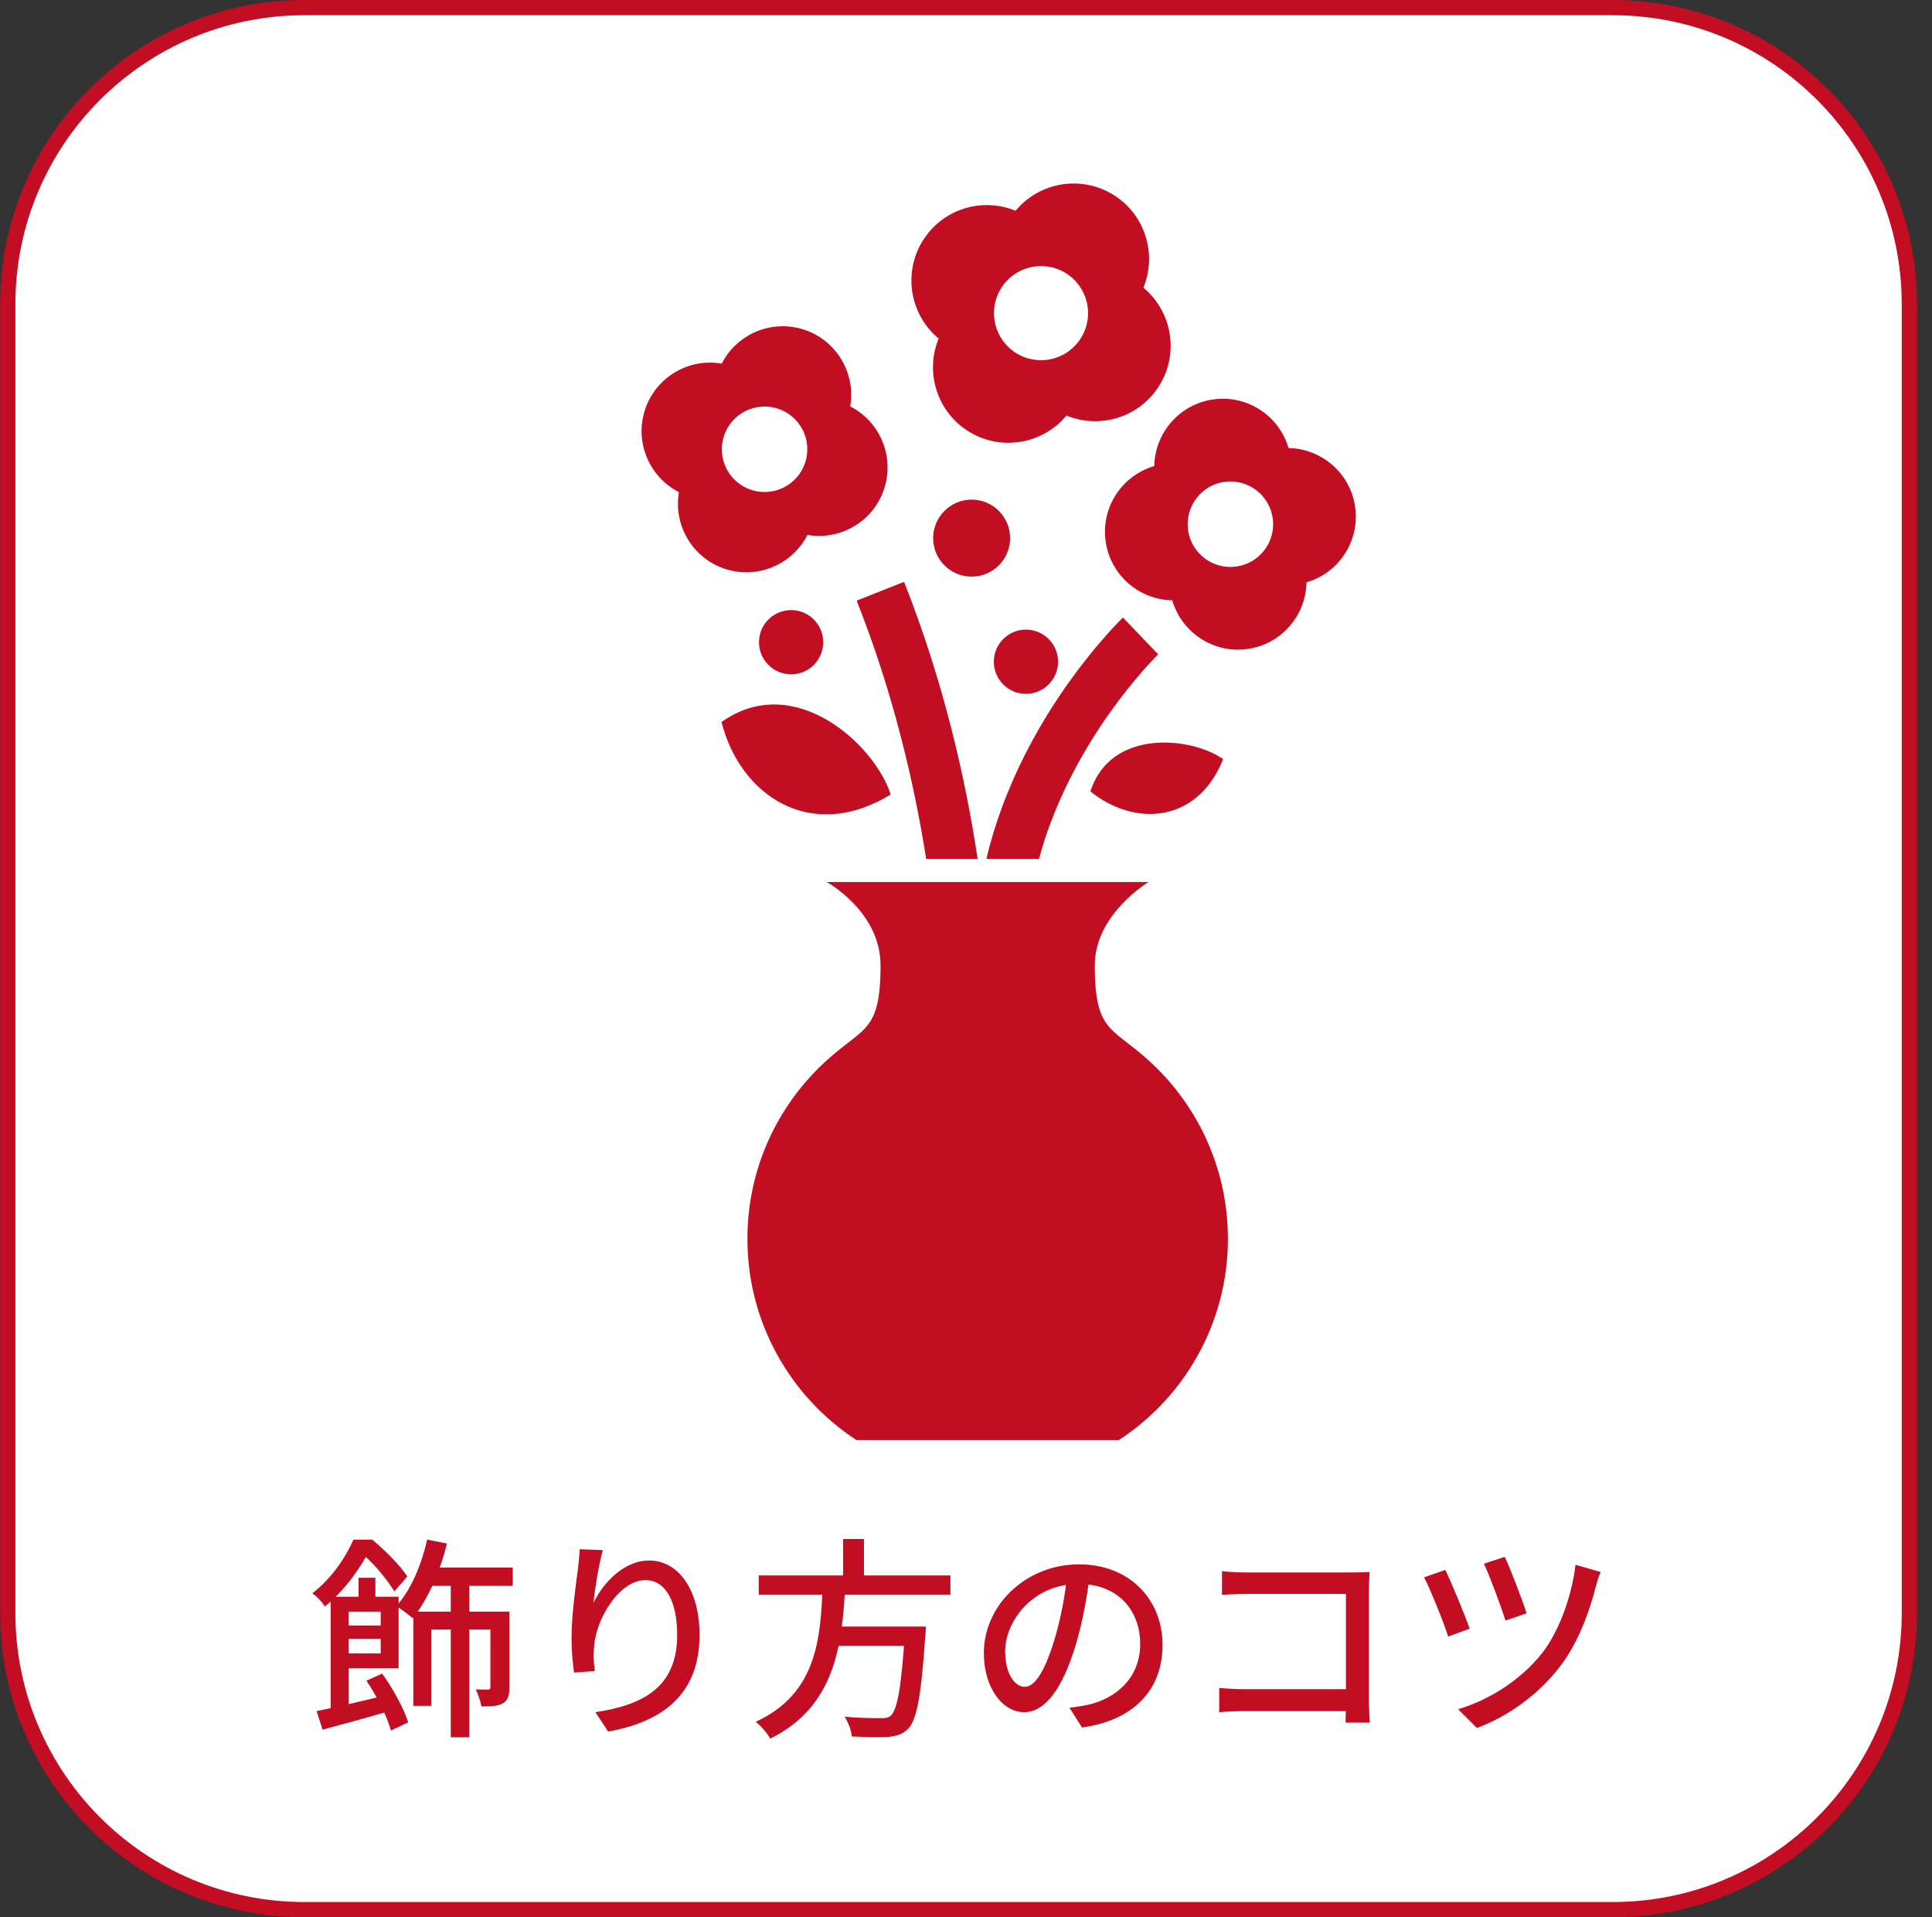 <svg width="127" height="126" viewBox="0 0 127 126" fill="none" xmlns="http://www.w3.org/2000/svg">
<rect x="0" y="0" width="127" height="126" fill="#333333" stroke="none"/>
<path d="M20.011 0.5H106.011C116.78 0.5 125.511 9.23 125.511 20V106C125.511 116.77 116.78 125.5 106.011 125.5H20.011C9.241 125.5 0.511 116.77 0.511 106V20C0.511 9.23 9.241 0.5 20.011 0.5Z" fill="white" stroke="#C30D23"/>
<path d="M28.022 103.018H33.706V104.222H28.022V103.018ZM28.078 101.184L29.38 101.436C28.918 103.34 28.092 105.174 27.126 106.35C26.888 106.126 26.342 105.734 26.048 105.552C27 104.516 27.7 102.864 28.078 101.184ZM29.632 103.732H30.85V114.176H29.632V103.732ZM32.236 105.916H33.482V110.886C33.482 111.418 33.398 111.74 33.062 111.936C32.726 112.132 32.292 112.146 31.648 112.146C31.592 111.81 31.424 111.334 31.27 111.026C31.634 111.04 31.97 111.04 32.082 111.04C32.194 111.04 32.236 110.998 32.236 110.872V105.916ZM27.168 105.916H32.754V107.092H28.358V112.104H27.168V105.916ZM23.57 103.69H24.676V105.426H23.57V103.69ZM21.736 104.936H22.912V112.734H21.736V104.936ZM22.492 106.826H25.642V107.708H22.492V106.826ZM20.812 112.454C22.002 112.216 23.794 111.796 25.516 111.376L25.642 112.44C24.102 112.888 22.464 113.336 21.204 113.672L20.812 112.454ZM24.088 110.452L25.124 109.99C25.838 110.984 26.566 112.314 26.832 113.196L25.698 113.728C25.46 112.846 24.774 111.46 24.088 110.452ZM22.38 104.936H26.202V109.64H22.38V108.66H25.026V105.916H22.38V104.936ZM23.234 101.184H23.948V101.45H24.326V101.814C23.766 102.892 22.828 104.362 21.358 105.58C21.19 105.3 20.812 104.894 20.532 104.712C21.848 103.69 22.744 102.304 23.234 101.184ZM23.556 101.184H24.466C25.32 101.884 26.314 102.892 26.776 103.606L25.922 104.586C25.502 103.886 24.592 102.738 23.78 102.094H23.556V101.184ZM39.628 101.87C39.376 102.752 39.096 104.446 39.012 105.342C39.628 104.054 40.986 102.556 42.68 102.556C44.57 102.556 45.984 104.446 45.984 107.442C45.984 111.362 43.548 113.154 39.978 113.798L39.138 112.524C42.218 112.062 44.514 110.914 44.514 107.456C44.514 105.272 43.772 103.844 42.428 103.844C40.72 103.844 39.18 106.364 39.054 108.198C38.998 108.674 39.012 109.136 39.096 109.822L37.738 109.92C37.654 109.374 37.57 108.562 37.57 107.638C37.57 106.322 37.808 104.404 37.99 103.13C38.046 102.668 38.088 102.192 38.102 101.814L39.628 101.87ZM49.876 103.536H62.476V104.796H49.876V103.536ZM54.496 106.896H59.984V108.156H54.496V106.896ZM59.494 106.896H60.866C60.866 106.896 60.852 107.316 60.824 107.498C60.558 111.446 60.264 113 59.718 113.588C59.34 113.98 58.962 114.092 58.374 114.148C57.87 114.176 56.932 114.162 55.994 114.12C55.966 113.742 55.77 113.196 55.518 112.818C56.512 112.916 57.506 112.916 57.884 112.916C58.206 112.916 58.388 112.902 58.556 112.748C58.99 112.37 59.27 110.788 59.494 107.106V106.896ZM54.076 104.264H55.56C55.35 107.988 54.958 112.132 50.632 114.26C50.436 113.91 50.03 113.434 49.68 113.154C53.754 111.292 53.936 107.54 54.076 104.264ZM55.42 101.142H56.792V104.054H55.42V101.142ZM71.646 103.438C71.464 104.88 71.184 106.518 70.722 108.072C69.868 110.928 68.72 112.524 67.32 112.524C65.934 112.524 64.674 110.97 64.674 108.632C64.674 105.51 67.418 102.808 70.932 102.808C74.292 102.808 76.42 105.16 76.42 108.1C76.42 111.04 74.544 113.056 71.128 113.532L70.302 112.23C70.792 112.174 71.198 112.104 71.548 112.034C73.34 111.614 74.95 110.298 74.95 108.044C74.95 105.818 73.48 104.096 70.904 104.096C67.866 104.096 66.074 106.574 66.074 108.506C66.074 110.116 66.774 110.858 67.362 110.858C67.992 110.858 68.65 109.934 69.308 107.778C69.714 106.448 70.022 104.852 70.162 103.396L71.646 103.438ZM80.326 103.256C80.816 103.312 81.474 103.34 81.936 103.34H88.908C89.272 103.34 89.762 103.326 90.028 103.312C90.014 103.634 89.986 104.124 89.986 104.488V111.726C89.986 112.23 90.028 112.902 90.042 113.21H88.446C88.46 112.916 88.474 112.398 88.474 111.894V104.754H81.95C81.404 104.754 80.676 104.782 80.326 104.81V103.256ZM80.144 110.928C80.564 110.97 81.18 111.012 81.782 111.012H89.314V112.454H81.824C81.264 112.454 80.564 112.482 80.144 112.524V110.928ZM98.918 102.318C99.24 102.99 100.094 105.188 100.346 106.028L98.96 106.504C98.708 105.664 97.924 103.564 97.546 102.766L98.918 102.318ZM105.218 103.312C105.092 103.592 104.98 103.97 104.91 104.222C104.504 105.874 103.734 107.974 102.572 109.486C101.116 111.404 99.072 112.832 97.084 113.56L95.852 112.328C97.812 111.754 99.94 110.452 101.368 108.646C102.446 107.274 103.314 104.964 103.566 102.836L105.218 103.312ZM95.012 103.172C95.404 103.998 96.286 106.112 96.608 107.036L95.194 107.554C94.928 106.672 93.976 104.334 93.612 103.662L95.012 103.172Z" fill="#C30D23"/>
<path d="M71.966 63.441C71.966 60.07 75.502 57.966 75.502 57.966H54.343C54.343 57.966 57.882 59.898 57.882 63.441C57.882 68.159 56.615 67.388 53.757 70.246C50.901 73.105 49.131 77.054 49.131 81.414C49.131 84.181 49.844 86.781 51.097 89.044C52.345 91.305 54.136 93.226 56.29 94.636H64.923H73.555C75.712 93.226 77.5 91.305 78.751 89.044C80.004 86.781 80.716 84.181 80.716 81.414C80.716 77.054 78.947 73.105 76.091 70.246C73.232 67.388 71.966 68.159 71.966 63.441Z" fill="#C30D23"/>
<path d="M60.881 56.443H64.264C63.46 51.099 62.008 44.761 59.429 38.239L56.312 39.473C58.702 45.499 60.087 51.406 60.881 56.443Z" fill="#C30D23"/>
<path d="M73.816 40.584C73.752 40.651 71.49 42.829 69.15 46.487C67.983 48.324 66.797 50.529 65.872 53.037C65.469 54.114 65.119 55.253 64.844 56.443H68.3C68.507 55.673 68.747 54.924 69.016 54.199C70.256 50.843 72.046 48.017 73.534 46.046C74.276 45.058 74.94 44.287 75.408 43.767C75.642 43.505 75.833 43.31 75.957 43.182C76.024 43.12 76.067 43.069 76.097 43.042L76.129 43.009L76.134 43.005L76.137 43.003L75.928 42.789L73.816 40.584Z" fill="#C30D23"/>
<path d="M58.549 52.213C57.533 48.992 52.246 44.036 47.429 47.449C48.639 52.257 53.278 55.435 58.549 52.213Z" fill="#C30D23"/>
<path d="M71.678 52.01C74.534 54.325 78.702 54.151 80.402 49.893C78.364 48.433 73.019 47.84 71.678 52.01Z" fill="#C30D23"/>
<path d="M67.44 45.6C68.607 45.6 69.551 44.654 69.551 43.489C69.551 42.323 68.607 41.377 67.44 41.377C66.275 41.377 65.329 42.323 65.329 43.489C65.329 44.654 66.275 45.6 67.44 45.6Z" fill="#C30D23"/>
<path d="M52.003 40.095C50.839 40.095 49.892 41.04 49.892 42.206C49.892 43.371 50.839 44.317 52.003 44.317C53.17 44.317 54.114 43.371 54.114 42.206C54.114 41.04 53.17 40.095 52.003 40.095Z" fill="#C30D23"/>
<path d="M63.871 32.835C62.472 32.835 61.34 33.967 61.34 35.366C61.34 36.763 62.472 37.895 63.871 37.895C65.267 37.895 66.399 36.763 66.399 35.366C66.399 33.967 65.267 32.835 63.871 32.835Z" fill="#C30D23"/>
<path d="M89.086 33.352C88.785 31.115 86.891 29.487 84.703 29.447C84.09 27.344 82.019 25.945 79.784 26.245C77.546 26.545 75.916 28.439 75.876 30.627C73.776 31.242 72.375 33.31 72.676 35.548C72.975 37.786 74.868 39.413 77.057 39.453C77.672 41.555 79.741 42.955 81.978 42.655C84.216 42.355 85.843 40.462 85.883 38.272C87.986 37.659 89.385 35.589 89.086 33.352ZM81.255 37.235C79.716 37.441 78.302 36.359 78.095 34.823C77.891 33.284 78.969 31.871 80.507 31.665C82.045 31.46 83.46 32.54 83.665 34.078C83.872 35.615 82.79 37.028 81.255 37.235Z" fill="#C30D23"/>
<path d="M61.703 22.25C60.784 24.481 61.601 27.107 63.731 28.39C65.861 29.671 68.563 29.164 70.105 27.309C72.334 28.227 74.959 27.411 76.242 25.281C77.524 23.151 77.016 20.45 75.161 18.907C76.08 16.678 75.263 14.052 73.133 12.77C71.003 11.488 68.3 11.995 66.759 13.851C64.529 12.933 61.905 13.748 60.622 15.878C59.339 18.008 59.848 20.71 61.703 22.25ZM65.783 18.984C66.662 17.521 68.563 17.047 70.027 17.93C71.492 18.811 71.963 20.71 71.081 22.174C70.201 23.638 68.3 24.111 66.837 23.23C65.371 22.348 64.901 20.448 65.783 18.984Z" fill="#C30D23"/>
<path d="M53.077 35.156C55.236 35.528 57.401 34.283 58.114 32.141C58.826 30 57.839 27.705 55.889 26.709C56.26 24.551 55.015 22.386 52.875 21.672C50.734 20.959 48.44 21.945 47.443 23.896C45.283 23.524 43.118 24.768 42.405 26.911C41.693 29.053 42.679 31.347 44.629 32.343C44.258 34.501 45.501 36.666 47.644 37.38C49.784 38.094 52.078 37.107 53.077 35.156ZM47.593 28.638C48.085 27.166 49.675 26.371 51.148 26.861C52.619 27.351 53.415 28.941 52.925 30.413C52.434 31.884 50.844 32.681 49.371 32.191C47.899 31.7 47.103 30.111 47.593 28.638Z" fill="#C30D23"/>
</svg>
